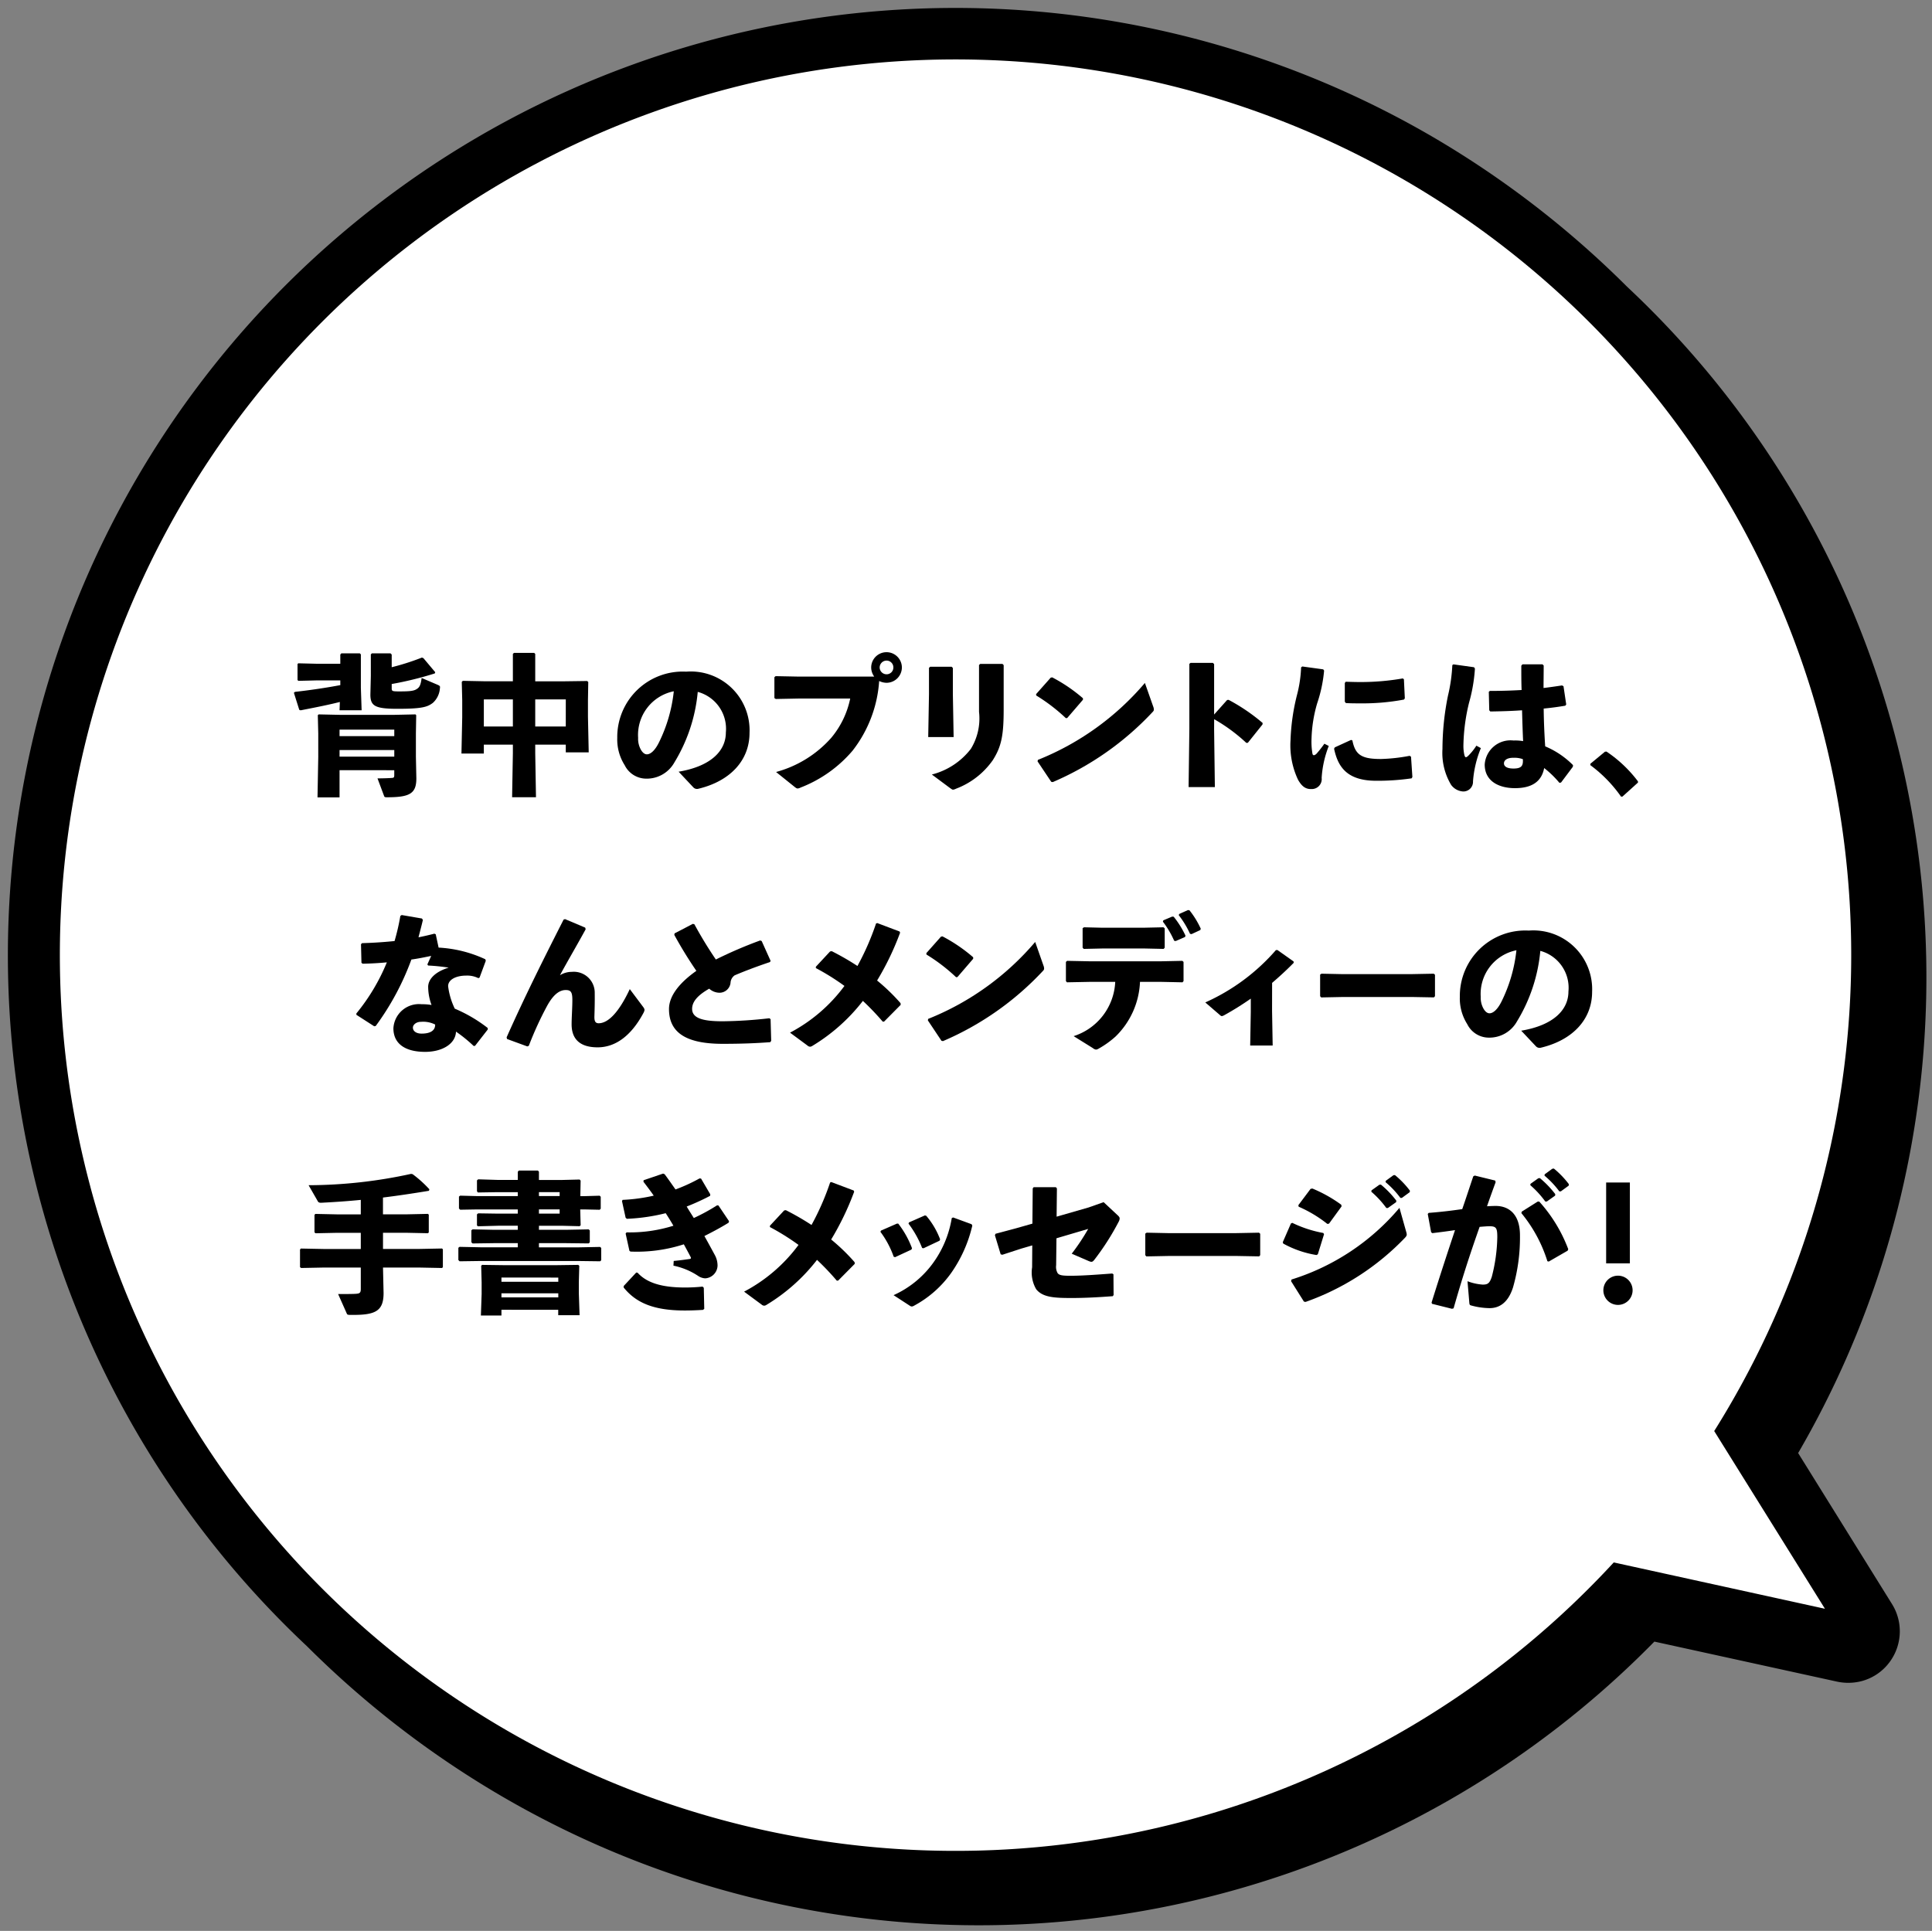 <svg xmlns="http://www.w3.org/2000/svg" width="171.845" height="171.767" viewBox="0 0 171.845 171.767">
  <rect x="0" y="0" width="171.845" height="171.767" fill="#808080" stroke="none"/>
  <g id="グループ_3919" data-name="グループ 3919" transform="translate(-3925.222 -3038.99)">
    <path id="合体_8" data-name="合体 8" d="M63.121,178.556a85.729,85.729,0,0,1-17.593-13.5A84.283,84.283,0,0,1,145.343,30.606a85.747,85.747,0,0,1,17.592,13.5,84.194,84.194,0,0,1,15.226,103.764l8.352,13.438a4.585,4.585,0,0,1-.155,5.072,4.539,4.539,0,0,1-2.551,1.778,4.731,4.731,0,0,1-2.176.048l-16.258-3.563A84.163,84.163,0,0,1,63.121,178.556Z" transform="translate(3907 3020.379)" stroke="rgba(0,0,0,0)" stroke-miterlimit="10" stroke-width="1"/>
    <path id="合体_7" data-name="合体 7" d="M20.62,118.193a79.668,79.668,0,1,1,144.432,21.72l9.85,15.809L156.118,151.6a79.647,79.647,0,0,1-135.5-33.407Z" transform="translate(3912.643 3026.379)" fill="#fff" stroke="rgba(0,0,0,0)" stroke-miterlimit="10" stroke-width="1"/>
    <g id="グループ_3918" data-name="グループ 3918">
      <path id="パス_1245" data-name="パス 1245" d="M2.044,2.52.4,2.56.323,2.492V1.054L.4,1l1.641.04H4.128V.22L4.222.112H5.863l.094.094V3.178l.067,2H4.061l.027-.739C3.065,4.7,1.909,4.926.6,5.182l-.121-.04L0,3.622l.094-.081c1.331-.148,2.784-.363,4.034-.6V2.52Zm2.017,7.987v2.421H2.1l.067-3.591V7.252l-.04-1.641.081-.067,1.842.04H8.956l1.856-.04.067.067-.027,1.641V9.3l.04,1.936c0,1.358-.591,1.681-2.609,1.681-.187,0-.228-.013-.268-.134l-.579-1.547c.323,0,.942-.013,1.291-.04.134-.013.2-.026.2-.242v-.444ZM8.929,6.9H4.061v.578H8.929Zm0,1.815H4.061V9.3H8.929ZM8.7,1.349a21.88,21.88,0,0,0,2.689-.86l.134.054,1.049,1.25-.04.108A30.459,30.459,0,0,1,8.7,2.842v.349c0,.282.013.309.685.309.954,0,1.318-.04,1.587-.242.242-.161.323-.43.39-.954l1.479.632c.148.081.175.108.148.269a1.928,1.928,0,0,1-.632,1.318c-.484.363-.955.524-3.147.524-2,0-2.407-.255-2.407-1.264l.04-1.667V.206L6.939.112H8.593L8.7.22Z" transform="translate(3951.363 3096.996)"/>
      <path id="パス_1246" data-name="パス 1246" d="M17.517,8.233v.793H15.526L15.594,5.8V4.266l-.04-1.614.093-.094,2,.04H20.1V.164l.094-.093h1.8l.094.093V2.6h2.623l2-.027.094.094-.027,1.6V5.759l.067,3.16H24.805V8.233H22.088v.753l.067,3.927H20.031L20.1,8.985V8.233ZM20.1,4.212H17.517V6.619H20.1Zm4.707,0H22.088V6.619h2.717Z" transform="translate(3950.741 3096.997)"/>
      <path id="パス_1247" data-name="パス 1247" d="M35.42,10.71c2.891-.485,4.2-1.87,4.2-3.483a3.4,3.4,0,0,0-2.5-3.617,14.588,14.588,0,0,1-2.072,6.266,2.81,2.81,0,0,1-2.528,1.452,2.145,2.145,0,0,1-1.9-1.2A4.26,4.26,0,0,1,29.961,7.7a5.824,5.824,0,0,1,6.131-5.889,5.229,5.229,0,0,1,5.634,5.446c0,2.447-1.721,4.3-4.571,4.976a.445.445,0,0,1-.431-.134ZM31.817,7.7a1.983,1.983,0,0,0,.228,1.021c.148.27.336.444.551.444.309,0,.7-.309,1.063-1.036A13.464,13.464,0,0,0,34.99,3.556,3.96,3.96,0,0,0,31.817,7.7" transform="translate(3950.164 3096.928)"/>
      <path id="パス_1248" data-name="パス 1248" d="M53.4,2.178a1.413,1.413,0,0,1-.27-.806,1.365,1.365,0,1,1,2.73,0A1.371,1.371,0,0,1,54.5,2.73a1.537,1.537,0,0,1-.66-.161,11.309,11.309,0,0,1-2.366,6.2,11.515,11.515,0,0,1-4.626,3.281.664.664,0,0,1-.255.081c-.081,0-.148-.04-.282-.148l-1.641-1.318a10.061,10.061,0,0,0,4.894-3.025,7.925,7.925,0,0,0,1.7-3.51H46.7l-2.057.04-.122-.081V2.232l.108-.094,2.044.04Zm.484-.806a.614.614,0,0,0,.619.6.6.6,0,0,0,.6-.6.605.605,0,0,0-.6-.618.617.617,0,0,0-.619.618" transform="translate(3949.581 3097)"/>
      <path id="パス_1249" data-name="パス 1249" d="M60.966,3.768,61.034,7.6h-2.26L58.842,3.8V1.442l.107-.094h1.91l.107.108Zm4.519,1.385c0,2.3-.2,3.295-.968,4.505A7.017,7.017,0,0,1,61.235,12.2a.669.669,0,0,1-.255.081c-.068,0-.135-.054-.27-.148l-1.613-1.2A6.357,6.357,0,0,0,62.566,8.65a5.163,5.163,0,0,0,.727-3.295V1.187l.108-.094h1.977l.108.108Z" transform="translate(3949.01 3096.956)"/>
      <path id="パス_1250" data-name="パス 1250" d="M68.769,3.832l1.3-1.465.134-.027A14.2,14.2,0,0,1,72.937,4.2V4.33l-1.4,1.627-.121.012a15.814,15.814,0,0,0-2.636-2.017ZM79.19,4.948a.721.721,0,0,1,.054.255c0,.094-.04.148-.134.243a26.284,26.284,0,0,1-8.861,6.212l-.134-.027L68.9,9.816l.027-.134a24.349,24.349,0,0,0,9.52-6.845Z" transform="translate(3948.61 3096.906)"/>
      <path id="パス_1251" data-name="パス 1251" d="M85.169,6.911l.067,5.137H82.9l.067-5.164v-5.8L83.072,1h1.99l.108.108V5.593L86.326,4.3l.134-.013a16.724,16.724,0,0,1,3.026,2.057l-.014.134-1.3,1.627-.134.013a15.26,15.26,0,0,0-2.865-2.111Z" transform="translate(3948.044 3096.96)"/>
      <path id="パス_1252" data-name="パス 1252" d="M93.393,1.331l1.857.255.081.108a12.513,12.513,0,0,1-.618,2.918,12.315,12.315,0,0,0-.5,3.12,6.387,6.387,0,0,0,.081,1.357c.04.176.175.189.377-.013a10.9,10.9,0,0,0,.685-.874l.39.2a9.3,9.3,0,0,0-.633,2.838.886.886,0,0,1-.927.995c-.538.013-.86-.282-1.17-.82a7.162,7.162,0,0,1-.672-3.523,18.868,18.868,0,0,1,.591-4.088,11.328,11.328,0,0,0,.35-2.394Zm9.723,9.951a20.945,20.945,0,0,1-3.16.215c-2.7,0-3.416-1.358-3.738-2.851l.067-.121,1.439-.659.121.04c.255,1.263.78,1.667,2.582,1.654a15.724,15.724,0,0,0,2.514-.282l.121.081.121,1.8ZM97.253,2.689c.444.013.874.027,1.291.027a21.793,21.793,0,0,0,3.792-.323l.094.081.081,1.694-.081.108a19.9,19.9,0,0,1-3.886.336c-.431,0-.848,0-1.278-.027l-.094-.121V2.8Z" transform="translate(3947.666 3096.947)"/>
      <path id="パス_1253" data-name="パス 1253" d="M107.4,1.135l1.829.255.081.121a14.415,14.415,0,0,1-.524,3.039,17.009,17.009,0,0,0-.5,3.792,3.65,3.65,0,0,0,.081.834c.067.269.148.3.4.04a5.072,5.072,0,0,0,.672-.848l.4.216a9.64,9.64,0,0,0-.7,2.958.858.858,0,0,1-.887.9,1.429,1.429,0,0,1-1.063-.592,5.542,5.542,0,0,1-.767-3.186,24.056,24.056,0,0,1,.485-4.72A14.615,14.615,0,0,0,107.3,1.2Zm9.427,10.542a8.778,8.778,0,0,0-1.358-1.318c-.242,1.264-1.17,1.788-2.6,1.788-1.4,0-2.689-.6-2.689-2.1a2.3,2.3,0,0,1,2.568-2.138,4.155,4.155,0,0,1,.848.054c-.04-.847-.068-1.748-.094-2.743-.928.066-1.91.094-2.824.107l-.094-.107-.04-1.641.094-.081c.982,0,1.909-.028,2.824-.081-.027-.673-.027-1.413-.027-2.166l.108-.121h1.775l.108.108c0,.685-.013,1.358-.013,2,.551-.067,1.116-.148,1.64-.228l.135.067.242,1.627-.081.108c-.552.094-1.211.188-1.923.255.013,1.211.067,2.354.134,3.362a7.624,7.624,0,0,1,2.474,1.667l-.013.148-1.049,1.4Zm-4.115-2.232c-.538,0-.82.215-.82.5,0,.228.2.457.847.457.727,0,.874-.255.833-.833a2.117,2.117,0,0,0-.86-.121" transform="translate(3947.102 3096.955)"/>
      <path id="パス_1254" data-name="パス 1254" d="M121.56,9.217a11.563,11.563,0,0,1,2.8,2.65v.108l-1.385,1.25h-.121a12.067,12.067,0,0,0-2.73-2.8v-.121l1.3-1.076Z" transform="translate(3946.554 3096.631)"/>
      <path id="パス_1255" data-name="パス 1255" d="M11.705,24.8c-.121.538-.269,1.063-.39,1.547q.706-.141,1.412-.324l.121.055.255,1.184A11.2,11.2,0,0,1,17.26,28.3l.04.134-.552,1.493-.108.054a2.213,2.213,0,0,0-1.09-.228c-.86,0-1.6.336-1.6.941a6.375,6.375,0,0,0,.592,2,12.913,12.913,0,0,1,2.932,1.721v.135l-1.13,1.451-.121.013a12.946,12.946,0,0,0-1.573-1.277c-.04,1.089-1.224,1.8-2.744,1.8-1.747,0-2.823-.7-2.823-2.1A2.277,2.277,0,0,1,11.6,32.3a4.6,4.6,0,0,1,.875.067,4.694,4.694,0,0,1-.3-1.641C12.2,30,12.889,29.38,14,29.044a17.076,17.076,0,0,0-1.828-.187l-.068-.1L12.445,28c-.579.121-1.17.242-1.762.323A23.658,23.658,0,0,1,7.51,34.235l-.134.026L5.789,33.24v-.121A17.7,17.7,0,0,0,8.5,28.574c-.7.067-1.411.108-2.151.121l-.108-.081-.04-1.654.094-.094c1.022-.027,1.977-.094,2.891-.188A19.713,19.713,0,0,0,9.7,24.446l.121-.081,1.8.309Zm-.161,9.063c-.457,0-.726.282-.726.511,0,.324.3.539.779.539.766,0,1.211-.27,1.2-.807a2.367,2.367,0,0,0-1.251-.242" transform="translate(3951.131 3096.024)"/>
      <path id="パス_1256" data-name="パス 1256" d="M24.908,24.743,26.7,25.5l.04.148c-.86,1.573-1.573,2.77-2.287,4.088a1.983,1.983,0,0,1,1.048-.3,1.861,1.861,0,0,1,2.046,1.909c.012.834-.015,1.627-.027,2.017s.039.645.376.645c.833,0,1.787-.941,2.769-3.038l1.2,1.6c.133.188.147.255.027.5-1.116,2.1-2.541,3.08-4.088,3.08s-2.313-.713-2.313-2.044c0-.592.066-1.466.066-2.179s-.148-.874-.592-.874c-.671,0-1.2.591-1.641,1.385a30.13,30.13,0,0,0-1.64,3.577l-.135.053-1.8-.659-.04-.148c1.653-3.711,3.347-7.086,5.07-10.475Z" transform="translate(3950.574 3096.009)"/>
      <path id="パス_1257" data-name="パス 1257" d="M43.765,35.706c-1.237.094-2.541.148-4.236.148-3.226,0-4.773-.981-4.773-3.092,0-1.224,1.009-2.394,2.434-3.4a37,37,0,0,1-1.963-3.2l.027-.134,1.627-.848.134.04a36.4,36.4,0,0,0,1.909,3.133,38.41,38.41,0,0,1,3.941-1.694L43,26.71l.793,1.762-.054.108c-1.17.39-2.367.847-3.147,1.184a.867.867,0,0,0-.363.672.991.991,0,0,1-.969.874,1.388,1.388,0,0,1-.927-.362c-1.049.6-1.52,1.169-1.52,1.8,0,.9,1.143,1.1,2.73,1.1a39.421,39.421,0,0,0,4.141-.269l.108.081.054,1.923Z" transform="translate(3949.971 3095.992)"/>
      <path id="パス_1258" data-name="パス 1258" d="M49.68,27.608a23.344,23.344,0,0,1,2.286,1.318,23.15,23.15,0,0,0,1.654-3.778l.108-.04,1.991.753.04.108a24.8,24.8,0,0,1-2.045,4.25A17.339,17.339,0,0,1,55.8,32.234l.013.148-1.479,1.493h-.121a23.1,23.1,0,0,0-1.762-1.843,16.392,16.392,0,0,1-4.505,4.008.4.4,0,0,1-.188.067A.375.375,0,0,1,47.516,36l-1.547-1.143A14.27,14.27,0,0,0,50.81,30.7a21.111,21.111,0,0,0-2.542-1.587v-.121l1.264-1.358Z" transform="translate(3949.523 3095.995)"/>
      <path id="パス_1259" data-name="パス 1259" d="M58.6,27.832l1.3-1.465.134-.027A14.2,14.2,0,0,1,62.766,28.2v.134l-1.4,1.627-.121.012a15.815,15.815,0,0,0-2.636-2.017Zm10.421,1.116a.721.721,0,0,1,.054.255c0,.094-.04.148-.134.243a26.284,26.284,0,0,1-8.861,6.212l-.134-.027-1.211-1.815.027-.134a24.349,24.349,0,0,0,9.52-6.845Z" transform="translate(3949.017 3095.946)"/>
      <path id="パス_1260" data-name="パス 1260" d="M73.658,30.291l-2.031.04-.094-.108V28.515l.108-.094,2,.04h6.346l1.9-.04.108.094v1.708l-.093.108-1.91-.04H78.122a7.2,7.2,0,0,1-2.165,4.854,8.268,8.268,0,0,1-1.52,1.09.517.517,0,0,1-.228.081.559.559,0,0,1-.282-.134l-1.708-1.063a5.32,5.32,0,0,0,3.7-4.827Zm4.747-2.972h-3.5l-1.787.04-.1-.108V25.517l.121-.081,1.655.04h3.589l1.83-.04.107.094v1.721l-.094.108Zm1.787-2.5.794-.335.134.013a8.255,8.255,0,0,1,1.048,1.681l-.04.121-.833.362-.134-.027a8.276,8.276,0,0,0-1-1.694Zm1.412-.564.779-.349.135.013a7.736,7.736,0,0,1,1.008,1.641l-.04.121-.779.363-.134-.027a8.321,8.321,0,0,0-1-1.654Z" transform="translate(3948.499 3096.043)"/>
      <path id="パス_1261" data-name="パス 1261" d="M90.386,33.032,90.44,36.1h-2l.054-3V31.93A26.329,26.329,0,0,1,86.1,33.422c-.2.094-.229.082-.376-.053l-1.278-1.1a18.088,18.088,0,0,0,6.279-4.653l.134-.013L92.3,28.622l.013.121c-.7.712-1.344,1.29-1.923,1.788Z" transform="translate(3947.982 3095.895)"/>
      <path id="パス_1262" data-name="パス 1262" d="M103.191,31.871H97.18l-2,.04-.094-.108V29.881L95.2,29.8l1.923.04h6l2.071-.04.108.094V31.8l-.094.108Z" transform="translate(3947.557 3095.807)"/>
      <path id="パス_1263" data-name="パス 1263" d="M113.491,34.71c2.891-.485,4.2-1.87,4.2-3.483a3.4,3.4,0,0,0-2.5-3.617,14.588,14.588,0,0,1-2.072,6.266,2.81,2.81,0,0,1-2.528,1.452,2.145,2.145,0,0,1-1.9-1.2,4.26,4.26,0,0,1-.659-2.434,5.824,5.824,0,0,1,6.131-5.889,5.229,5.229,0,0,1,5.634,5.446c0,2.447-1.721,4.3-4.571,4.976a.445.445,0,0,1-.431-.134Zm-3.6-3.012a1.983,1.983,0,0,0,.228,1.021c.148.27.336.444.551.444.309,0,.7-.309,1.063-1.036a13.464,13.464,0,0,0,1.331-4.571,3.96,3.96,0,0,0-3.174,4.141" transform="translate(3947.038 3095.967)"/>
      <path id="パス_1264" data-name="パス 1264" d="M5.973,53.594H3.848l-1.9.04-.094-.081v-1.56l.081-.081,1.909.041H5.973V50.664c-1.076.108-2.205.188-3.5.255-.175.013-.269-.041-.309-.108l-.834-1.452a43.008,43.008,0,0,0,9.118-1.009l.134.027a10.283,10.283,0,0,1,1.492,1.345l-.04.134c-1.546.255-2.837.444-4.088.6v1.494h2.084l1.91-.041.081.067v1.587l-.081.067-1.91-.04H7.949v1.439h3.2l2.044-.04.081.067v1.6l-.081.067-2.044-.04h-3.2L8,58.946c0,1.56-.672,1.95-2.662,1.95H5.059c-.269,0-.3-.027-.349-.161L3.956,59.04c.632,0,1.426,0,1.654-.027.282-.027.363-.108.363-.43v-1.9H2.692l-2.031.04-.094-.081V55.074l.081-.081,2.045.04h3.28Z" transform="translate(3951.34 3095.064)"/>
      <path id="パス_1265" data-name="パス 1265" d="M22.406,53.314h2.366l2.057-.04.1.093V54.43l-.1.094L24.772,54.5H22.406v.376h3.389l2.057-.04.094.094v1.09l-.094.094-2.057-.027H17.256l-1.909.027L15.239,56v-1.09l.108-.081,1.909.04h3.268V54.5H18.413l-1.909.027-.108-.108V53.354l.108-.081,1.909.04h2.111V52.95H18.829L16.974,53l-.081-.081v-.981L17,51.848l1.815.027h1.708V51.5H16.906l-1.506.026-.108-.107V50.356l.108-.081,1.506.04h3.617v-.35h-1.8l-1.748.028-.081-.108v-.968L17,48.822l1.762.054h1.762V48.15l.094-.108h1.694l.094.1v.739h2l1.614-.04.094.094-.027,1.385h.337l1.384-.04.094.094v1.062l-.094.094L26.427,51.5h-.35l.04,1.411-.094.081-1.614-.04h-2Zm-3.335,7.112v.512H17.242l.067-1.923V57.993l-.04-1.479.081-.081,2.018.027H23.9l2-.027.094.081-.04,1.479v.942l.067,1.977h-1.9v-.485Zm5.056-2.864H19.071v.376h5.056Zm0,1.4H19.071v.363h5.056Zm.121-9H22.406v.349h1.842Zm0,1.534H22.406v.376h1.842Z" transform="translate(3950.753 3095.077)"/>
      <path id="パス_1266" data-name="パス 1266" d="M30.806,53.553a12.954,12.954,0,0,0,4.168-.591c-.215-.376-.444-.739-.685-1.115a17.06,17.06,0,0,1-3.457.5l-.108-.094L30.4,50.77l.054-.108a15.168,15.168,0,0,0,2.77-.376c-.269-.391-.578-.794-.915-1.237l.013-.134,1.735-.591.134.054c.336.444.646.9.969,1.357a15.246,15.246,0,0,0,2.138-.981l.134.013.82,1.4-.012.134a20.5,20.5,0,0,1-2.085.954c.189.323.35.565.633,1.022a17.387,17.387,0,0,0,2.071-1.13l.121.013.942,1.4-.04.134c-.686.43-1.533.875-2.152,1.184.337.6.646,1.17.915,1.667a1.968,1.968,0,0,1,.255.968,1.169,1.169,0,0,1-1.1,1.13,1.247,1.247,0,0,1-.645-.228,6.2,6.2,0,0,0-2.178-.9L35,56.095c.444-.04.86-.094,1.426-.175.094-.013.134-.067.081-.175-.176-.337-.4-.754-.606-1.13a13.568,13.568,0,0,1-4.747.646l-.093-.068-.337-1.532Zm-.256,4.774,1.116-1.2.121.014c.942,1.048,2.514,1.317,4.249,1.317a15.1,15.1,0,0,0,1.533-.081l.108.108.04,1.869-.108.094c-.659.04-1.116.055-1.64.055-2.824,0-4.357-.727-5.42-2.045Z" transform="translate(3950.146 3095.065)"/>
      <path id="パス_1267" data-name="パス 1267" d="M45.425,51.608a23.345,23.345,0,0,1,2.286,1.318,23.15,23.15,0,0,0,1.654-3.778l.108-.04,1.991.753.04.108a24.873,24.873,0,0,1-2.045,4.25,17.339,17.339,0,0,1,2.085,2.017l.012.148-1.478,1.493h-.121A23.1,23.1,0,0,0,48.2,56.031a16.392,16.392,0,0,1-4.505,4.008.4.4,0,0,1-.188.067A.375.375,0,0,1,43.261,60l-1.547-1.143A14.27,14.27,0,0,0,46.555,54.7a21.111,21.111,0,0,0-2.542-1.587v-.121l1.264-1.358Z" transform="translate(3949.693 3095.034)"/>
      <path id="パス_1268" data-name="パス 1268" d="M55.93,52.929a8.281,8.281,0,0,1,1.224,2.193l-.055.121-1.451.672-.122-.04a8.348,8.348,0,0,0-1.183-2.218l.054-.108,1.412-.619Zm6.588.175a12.074,12.074,0,0,1-1.869,4.2,9.641,9.641,0,0,1-3.294,2.917.479.479,0,0,1-.216.081.354.354,0,0,1-.2-.081l-1.425-.927a8.776,8.776,0,0,0,3.428-2.744,9.385,9.385,0,0,0,1.748-4.114l.122-.054,1.64.6Zm-4.1-.874a7.076,7.076,0,0,1,1.237,2.1l-.054.121-1.426.673-.121-.028a9.109,9.109,0,0,0-1.211-2.165l.04-.108L58.3,52.2Z" transform="translate(3949.188 3094.91)"/>
      <path id="パス_1269" data-name="パス 1269" d="M68.316,49.691l.081-.108h1.977l.094.108-.027,2.515,2.851-.821,1.331-.47,1.211,1.13c.147.133.215.215.215.323a.674.674,0,0,1-.094.3A22.479,22.479,0,0,1,73.8,56.038c-.175.215-.242.228-.524.108L71.785,55.5a18.817,18.817,0,0,0,1.466-2.205l-2.824.834L70.4,56.522a1.128,1.128,0,0,0,.135.712c.147.189.43.229,1.129.229,1.009,0,2.138-.082,3.725-.2l.108.068.013,1.841-.067.108c-1.237.094-2.474.162-3.671.162-1.533,0-2.568-.054-3.147-.78a2.956,2.956,0,0,1-.363-1.95l.013-1.95-.968.282-1.694.551-.148-.04-.512-1.694.054-.133,1.815-.485,1.466-.417Z" transform="translate(3948.763 3095.015)"/>
      <path id="パス_1270" data-name="パス 1270" d="M86.992,55.871h-6.01l-2,.04-.094-.108V53.881l.122-.081,1.923.04h6L89,53.8l.108.094V55.8l-.094.108Z" transform="translate(3948.205 3094.846)"/>
      <path id="パス_1271" data-name="パス 1271" d="M91.625,54.433l.726-1.667.121-.054a10.722,10.722,0,0,0,2.757.9l.067.108-.552,1.788-.121.066a9.1,9.1,0,0,1-2.958-1.021Zm10.986-.9a.824.824,0,0,1,.04.215c0,.094-.04.161-.148.282a22.721,22.721,0,0,1-8.848,5.715l-.148-.027L92.364,57.9l.04-.148a20.533,20.533,0,0,0,9.6-6.374Zm-9.6-2.394L94.1,49.686l.162-.027A12.3,12.3,0,0,1,96.829,51.1l.027.148-1.116,1.533-.148.027a11.4,11.4,0,0,0-2.554-1.533Zm6.508-1.318.7-.5.134-.013a8.588,8.588,0,0,1,1.371,1.426l-.013.134-.739.524h-.134A8.538,8.538,0,0,0,99.5,49.941Zm1.264-.847.685-.5.134-.012a8.071,8.071,0,0,1,1.331,1.385l-.013.133-.7.512h-.134a8.1,8.1,0,0,0-1.318-1.4Z" transform="translate(3947.695 3095.06)"/>
      <path id="パス_1272" data-name="パス 1272" d="M105.4,59.774c.727-2.339,1.4-4.383,2.084-6.44-.618.094-1.344.188-2.017.269l-.108-.081-.3-1.627.081-.094c1.063-.081,2.057-.2,2.986-.336.323-.928.632-1.882.982-2.918l.134-.067,1.814.444.04.148q-.423,1.149-.766,2.138c.269-.013.524-.027.78-.027,1.115,0,2.165.685,2.151,2.649a16.059,16.059,0,0,1-.619,4.6c-.484,1.52-1.371,1.842-2.084,1.842a6.4,6.4,0,0,1-1.654-.242c-.093-.027-.134-.054-.148-.242l-.161-1.91a4.675,4.675,0,0,0,1.345.3c.43,0,.618-.081.82-.712a14.9,14.9,0,0,0,.485-3.51c0-.806-.094-.968-.686-.968-.242,0-.551.027-.887.054-.9,2.554-1.573,4.639-2.314,7.248l-.147.04-1.776-.444Zm8.015-8.081,1.426-.9h.134a13.289,13.289,0,0,1,2.581,4.236l-.054.134-1.681.969L115.7,56.1a12.62,12.62,0,0,0-2.313-4.277Zm.78-2.474.7-.5.134-.013a8.624,8.624,0,0,1,1.371,1.426l-.012.134-.74.524h-.134a8.5,8.5,0,0,0-1.331-1.451Zm1.263-.848.685-.5.134-.013a8.071,8.071,0,0,1,1.331,1.385l-.012.134-.7.511h-.134a8.133,8.133,0,0,0-1.318-1.4Z" transform="translate(3947.157 3095.084)"/>
      <path id="パス_1273" data-name="パス 1273" d="M123.93,58.737a1.3,1.3,0,0,1-2.6,0,1.3,1.3,0,1,1,2.6,0m-.242-2.394h-2.111V49.149h2.111Z" transform="translate(3946.506 3095.033)"/>
    </g>
  </g>
</svg>
